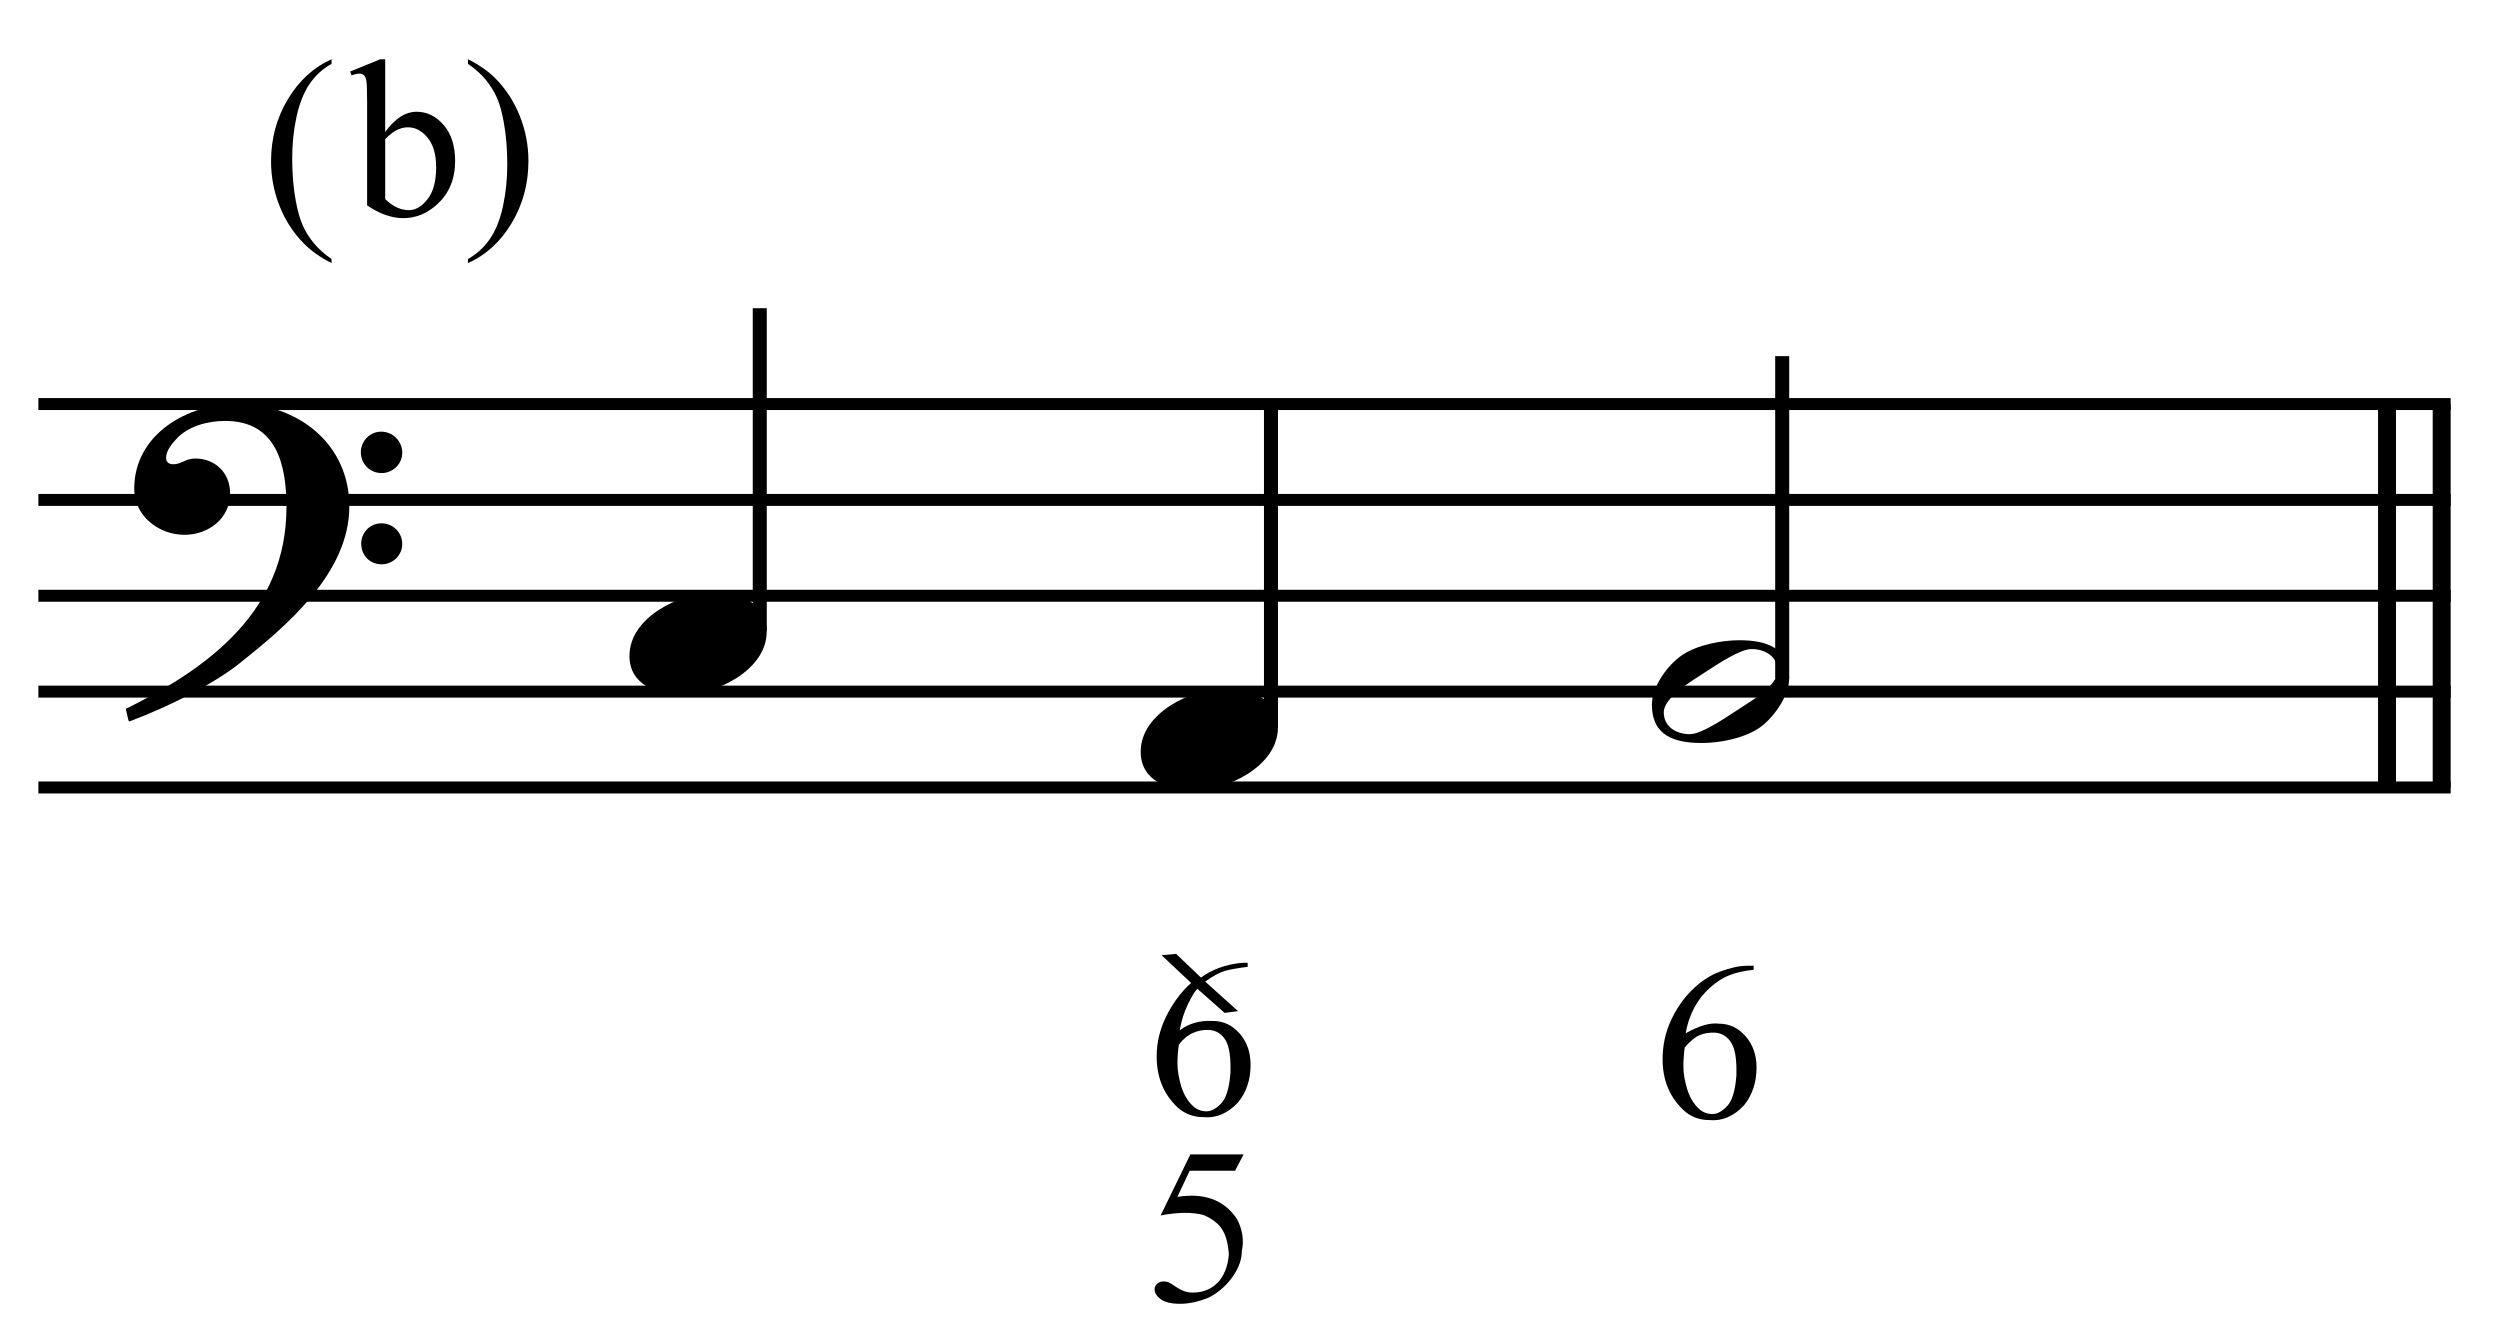 <?xml version="1.0" encoding="UTF-8" standalone="no"?>
<!DOCTYPE svg PUBLIC "-//W3C//DTD SVG 1.1//EN" "http://www.w3.org/Graphics/SVG/1.1/DTD/svg11.dtd">
<svg width="100%" height="100%" viewBox="0 0 557 299" version="1.1" xmlns="http://www.w3.org/2000/svg" xmlns:xlink="http://www.w3.org/1999/xlink" xml:space="preserve" xmlns:serif="http://www.serif.com/" style="fill-rule:evenodd;clip-rule:evenodd;stroke-miterlimit:10;">
    <g id="Trim" transform="matrix(4.167,0,0,4.167,0,0)">
        <g transform="matrix(0,1,1,0,-524.595,-204.697)">
            <path d="M226.301,655.146L246.801,655.146" style="fill:none;fill-rule:nonzero;stroke:black;stroke-width:0.96px;"/>
        </g>
        <g transform="matrix(0,1,1,0,-527.518,-201.774)">
            <path d="M223.378,655.146L243.878,655.146" style="fill:none;fill-rule:nonzero;stroke:black;stroke-width:0.96px;"/>
        </g>
        <path d="M18.678,27.078C18.678,23.716 15.91,21.584 12.692,21.584C10.047,21.584 7.177,23.203 7.177,26.135C7.177,27.59 8.489,28.595 9.863,28.595C11.134,28.595 12.302,27.734 12.302,26.381C12.302,25.233 11.462,24.515 10.437,24.515C9.924,24.515 9.699,24.823 9.268,24.823C8.981,24.823 8.879,24.659 8.879,24.495C8.879,24.105 9.166,23.757 9.412,23.49C10.027,22.793 11.093,22.506 12.036,22.506C14.803,22.506 15.316,24.864 15.316,27.119C15.316,32.633 11.216,35.688 6.726,37.902C6.87,38.496 6.849,38.517 6.911,38.578C9.145,37.738 11.482,36.528 12.815,35.462C15.295,33.494 18.678,30.645 18.678,27.078ZM21.507,24.208C21.507,23.593 21.015,23.08 20.379,23.08C19.785,23.08 19.293,23.572 19.293,24.187C19.293,24.802 19.785,25.294 20.4,25.294C21.015,25.294 21.507,24.802 21.507,24.208ZM21.507,29.087C21.507,28.472 21.015,27.98 20.4,27.98C19.785,27.98 19.313,28.472 19.313,29.066C19.313,29.702 19.785,30.173 20.4,30.173C21.015,30.173 21.507,29.681 21.507,29.087Z" style="fill-rule:nonzero;"/>
        <g transform="matrix(1,0,0,1,-106,-643.792)">
            <path d="M108.052,665.396L237.031,665.396" style="fill:none;fill-rule:nonzero;stroke:black;stroke-width:0.64px;"/>
        </g>
        <g transform="matrix(1,0,0,1,-106,-633.542)">
            <path d="M108.052,660.271L237.031,660.271" style="fill:none;fill-rule:nonzero;stroke:black;stroke-width:0.64px;"/>
        </g>
        <g transform="matrix(1,0,0,1,-106,-623.292)">
            <path d="M108.052,655.146L237.031,655.146" style="fill:none;fill-rule:nonzero;stroke:black;stroke-width:0.64px;"/>
        </g>
        <g transform="matrix(1,0,0,1,-106,-613.042)">
            <path d="M108.052,650.021L237.031,650.021" style="fill:none;fill-rule:nonzero;stroke:black;stroke-width:0.64px;"/>
        </g>
        <g transform="matrix(1,0,0,1,-106,-602.792)">
            <path d="M108.052,644.896L237.031,644.896" style="fill:none;fill-rule:nonzero;stroke:black;stroke-width:0.64px;"/>
        </g>
        <g transform="matrix(0,-1,-1,0,702.514,171.732)">
            <path d="M137.993,661.891L155.253,661.891" style="fill:none;fill-rule:nonzero;stroke:black;stroke-width:0.75px;"/>
        </g>
        <g transform="matrix(0,-1,-1,0,724.722,204.191)">
            <path d="M165.326,656.766L182.586,656.766" style="fill:none;fill-rule:nonzero;stroke:black;stroke-width:0.75px;"/>
        </g>
        <g transform="matrix(0,-1,-1,0,754.628,228.951)">
            <path d="M192.67,659.338L209.91,659.338" style="fill:none;fill-rule:nonzero;stroke:black;stroke-width:0.75px;"/>
        </g>
        <g>
            <path d="M40.995,33.761C40.995,32.203 39.499,31.69 38.187,31.69C36.383,31.69 33.656,32.982 33.656,35.073C33.656,36.631 35.153,37.143 36.465,37.143C38.269,37.143 40.995,35.852 40.995,33.761Z" style="fill-rule:nonzero;"/>
            <path d="M68.329,38.886C68.329,37.328 66.832,36.815 65.52,36.815C63.716,36.815 60.99,38.107 60.99,40.198C60.99,41.756 62.486,42.268 63.798,42.268C65.602,42.268 68.329,40.977 68.329,38.886Z" style="fill-rule:nonzero;"/>
        </g>
        <path d="M95.662,36.282C95.662,34.601 94.411,34.232 92.997,34.232C92.054,34.232 90.762,34.478 89.963,35.011C89.163,35.544 88.323,36.713 88.323,37.676C88.323,39.357 89.553,39.726 90.988,39.726C91.972,39.726 93.202,39.48 94.022,38.947C94.801,38.435 95.662,37.225 95.662,36.282ZM95.047,35.872C95.047,36.692 93.509,37.553 92.894,37.963C92.115,38.476 90.947,39.255 90.352,39.255C89.635,39.255 88.958,38.865 88.958,38.086C88.958,37.266 90.537,36.364 91.152,35.954C91.931,35.442 93.058,34.704 93.653,34.704C94.37,34.704 95.047,35.093 95.047,35.872Z" style="fill-rule:nonzero;"/>
        <g>
            <path d="M66.711,51.48L66.711,51.695C66.193,51.759 65.786,51.83 65.491,51.91C65.212,51.99 64.861,52.181 64.439,52.484L66.197,54.063L65.479,54.158L64.02,52.867C63.885,53.002 63.713,53.285 63.506,53.716C63.307,54.13 63.163,54.589 63.076,55.091C63.57,54.716 64.164,54.549 64.857,54.589C65.407,54.589 65.878,54.808 66.268,55.246C66.667,55.693 66.866,56.255 66.866,56.933C66.866,57.73 66.643,58.399 66.197,58.942C65.647,59.531 65.029,59.795 64.343,59.731C63.809,59.731 63.347,59.555 62.956,59.205C62.215,58.503 61.844,57.594 61.844,56.478C61.844,55.745 62.015,55.031 62.358,54.338C62.709,53.628 63.151,53.034 63.685,52.556L62.107,51.073L62.884,51.001L64.212,52.269C64.794,51.838 65.515,51.575 66.376,51.48L66.711,51.48ZM63.028,55.856C62.98,56.207 62.956,56.542 62.956,56.861C62.956,57.228 63.024,57.638 63.159,58.092C63.303,58.539 63.51,58.886 63.781,59.133C63.98,59.324 64.224,59.42 64.511,59.42C64.766,59.42 65.025,59.28 65.288,59.001C65.559,58.73 65.726,58.184 65.79,57.363C65.814,56.526 65.726,55.944 65.527,55.617C65.328,55.282 65.037,55.099 64.654,55.067C64.367,55.051 64.082,55.103 63.799,55.222C63.516,55.342 63.259,55.553 63.028,55.856Z" style="fill-rule:nonzero;"/>
            <path d="M66.492,61.723L66.038,62.596L63.61,62.596L62.952,63.995C64.387,63.764 65.448,64.154 66.133,65.167C66.436,65.741 66.524,66.319 66.396,66.901C66.396,67.156 66.345,67.409 66.241,67.66C66.137,67.911 66.002,68.146 65.834,68.365C65.667,68.585 65.476,68.784 65.26,68.963C65.045,69.143 64.826,69.284 64.603,69.388C64.076,69.603 63.578,69.711 63.108,69.711C62.63,69.711 62.281,69.629 62.062,69.466C61.842,69.302 61.733,69.125 61.733,68.934C61.733,68.822 61.779,68.724 61.87,68.641C61.962,68.557 62.075,68.515 62.211,68.515C62.315,68.515 62.404,68.531 62.48,68.563C62.556,68.595 62.685,68.674 62.869,68.802C63.172,69.009 63.467,69.113 63.754,69.113C64.304,69.113 64.75,68.939 65.093,68.593C65.436,68.246 65.639,67.746 65.703,67.092C65.671,66.518 65.555,66.071 65.356,65.753C65.165,65.434 64.83,65.171 64.352,64.963C63.746,64.804 62.98,64.812 62.056,64.987L63.646,61.723L66.492,61.723Z" style="fill-rule:nonzero;"/>
        </g>
        <path d="M93.762,51.637L93.762,51.852C93.244,51.908 92.81,52.005 92.459,52.145C92.108,52.284 91.765,52.506 91.43,52.809C91.096,53.104 90.817,53.458 90.593,53.873C90.37,54.287 90.215,54.746 90.127,55.248C90.852,54.841 91.446,54.67 91.909,54.734C92.459,54.734 92.929,54.953 93.32,55.392C93.718,55.838 93.918,56.4 93.918,57.078C93.918,57.867 93.695,58.541 93.248,59.099C92.698,59.689 92.08,59.952 91.395,59.888C90.852,59.888 90.39,59.709 90.007,59.35C89.266,58.648 88.895,57.743 88.895,56.635C88.895,55.91 89.039,55.23 89.326,54.596C89.613,53.963 89.987,53.414 90.45,52.952C90.92,52.482 91.426,52.147 91.969,51.948C92.527,51.74 93.013,51.637 93.427,51.637L93.762,51.637ZM90.079,56.001C90.031,56.352 90.007,56.691 90.007,57.018C90.007,57.377 90.075,57.783 90.211,58.238C90.354,58.684 90.561,59.031 90.832,59.278C91.032,59.469 91.275,59.565 91.562,59.565C91.817,59.565 92.076,59.426 92.339,59.146C92.61,58.875 92.778,58.329 92.841,57.508C92.865,56.679 92.778,56.101 92.578,55.774C92.371,55.431 92.08,55.244 91.705,55.212C91.363,55.204 91.08,55.252 90.856,55.356C90.641,55.443 90.382,55.659 90.079,56.001Z" style="fill-rule:nonzero;"/>
        <g>
            <path d="M17.727,13.85L17.727,14.066C17.137,13.77 16.645,13.422 16.25,13.023C15.688,12.457 15.254,11.789 14.949,11.02C14.645,10.25 14.492,9.451 14.492,8.623C14.492,7.412 14.791,6.308 15.389,5.31C15.986,4.312 16.766,3.598 17.727,3.168L17.727,3.414C17.246,3.68 16.852,4.043 16.543,4.504C16.234,4.965 16.004,5.549 15.852,6.256C15.699,6.963 15.623,7.701 15.623,8.471C15.623,9.307 15.688,10.066 15.816,10.75C15.918,11.289 16.041,11.722 16.186,12.048C16.33,12.374 16.524,12.687 16.769,12.988C17.013,13.289 17.332,13.576 17.727,13.85Z" style="fill-rule:nonzero;"/>
            <path d="M20.596,7.059C21.115,6.336 21.676,5.975 22.277,5.975C22.828,5.975 23.309,6.21 23.719,6.681C24.129,7.151 24.334,7.795 24.334,8.611C24.334,9.564 24.018,10.332 23.385,10.914C22.842,11.414 22.236,11.664 21.568,11.664C21.256,11.664 20.938,11.607 20.616,11.494C20.294,11.381 19.965,11.211 19.629,10.984L19.629,5.424C19.629,4.814 19.614,4.439 19.585,4.299C19.556,4.158 19.51,4.063 19.447,4.012C19.385,3.961 19.307,3.936 19.213,3.936C19.104,3.936 18.967,3.967 18.803,4.029L18.721,3.824L20.332,3.168L20.596,3.168L20.596,7.059ZM20.596,7.434L20.596,10.645C20.795,10.84 21.001,10.987 21.214,11.087C21.427,11.187 21.645,11.236 21.867,11.236C22.223,11.236 22.554,11.041 22.86,10.65C23.167,10.26 23.32,9.691 23.32,8.945C23.32,8.258 23.167,7.729 22.86,7.36C22.554,6.991 22.205,6.807 21.814,6.807C21.607,6.807 21.4,6.859 21.193,6.965C21.037,7.043 20.838,7.199 20.596,7.434Z" style="fill-rule:nonzero;"/>
            <path d="M25.02,3.414L25.02,3.168C25.613,3.461 26.107,3.807 26.502,4.205C27.061,4.775 27.492,5.444 27.797,6.212C28.102,6.979 28.254,7.779 28.254,8.611C28.254,9.822 27.956,10.927 27.36,11.925C26.765,12.923 25.984,13.637 25.02,14.066L25.02,13.85C25.5,13.58 25.896,13.216 26.206,12.757C26.517,12.298 26.747,11.714 26.897,11.005C27.048,10.296 27.123,9.557 27.123,8.787C27.123,7.955 27.059,7.195 26.93,6.508C26.832,5.969 26.71,5.537 26.563,5.213C26.417,4.889 26.223,4.576 25.98,4.275C25.738,3.975 25.418,3.688 25.02,3.414Z" style="fill-rule:nonzero;"/>
        </g>
    </g>
</svg>
